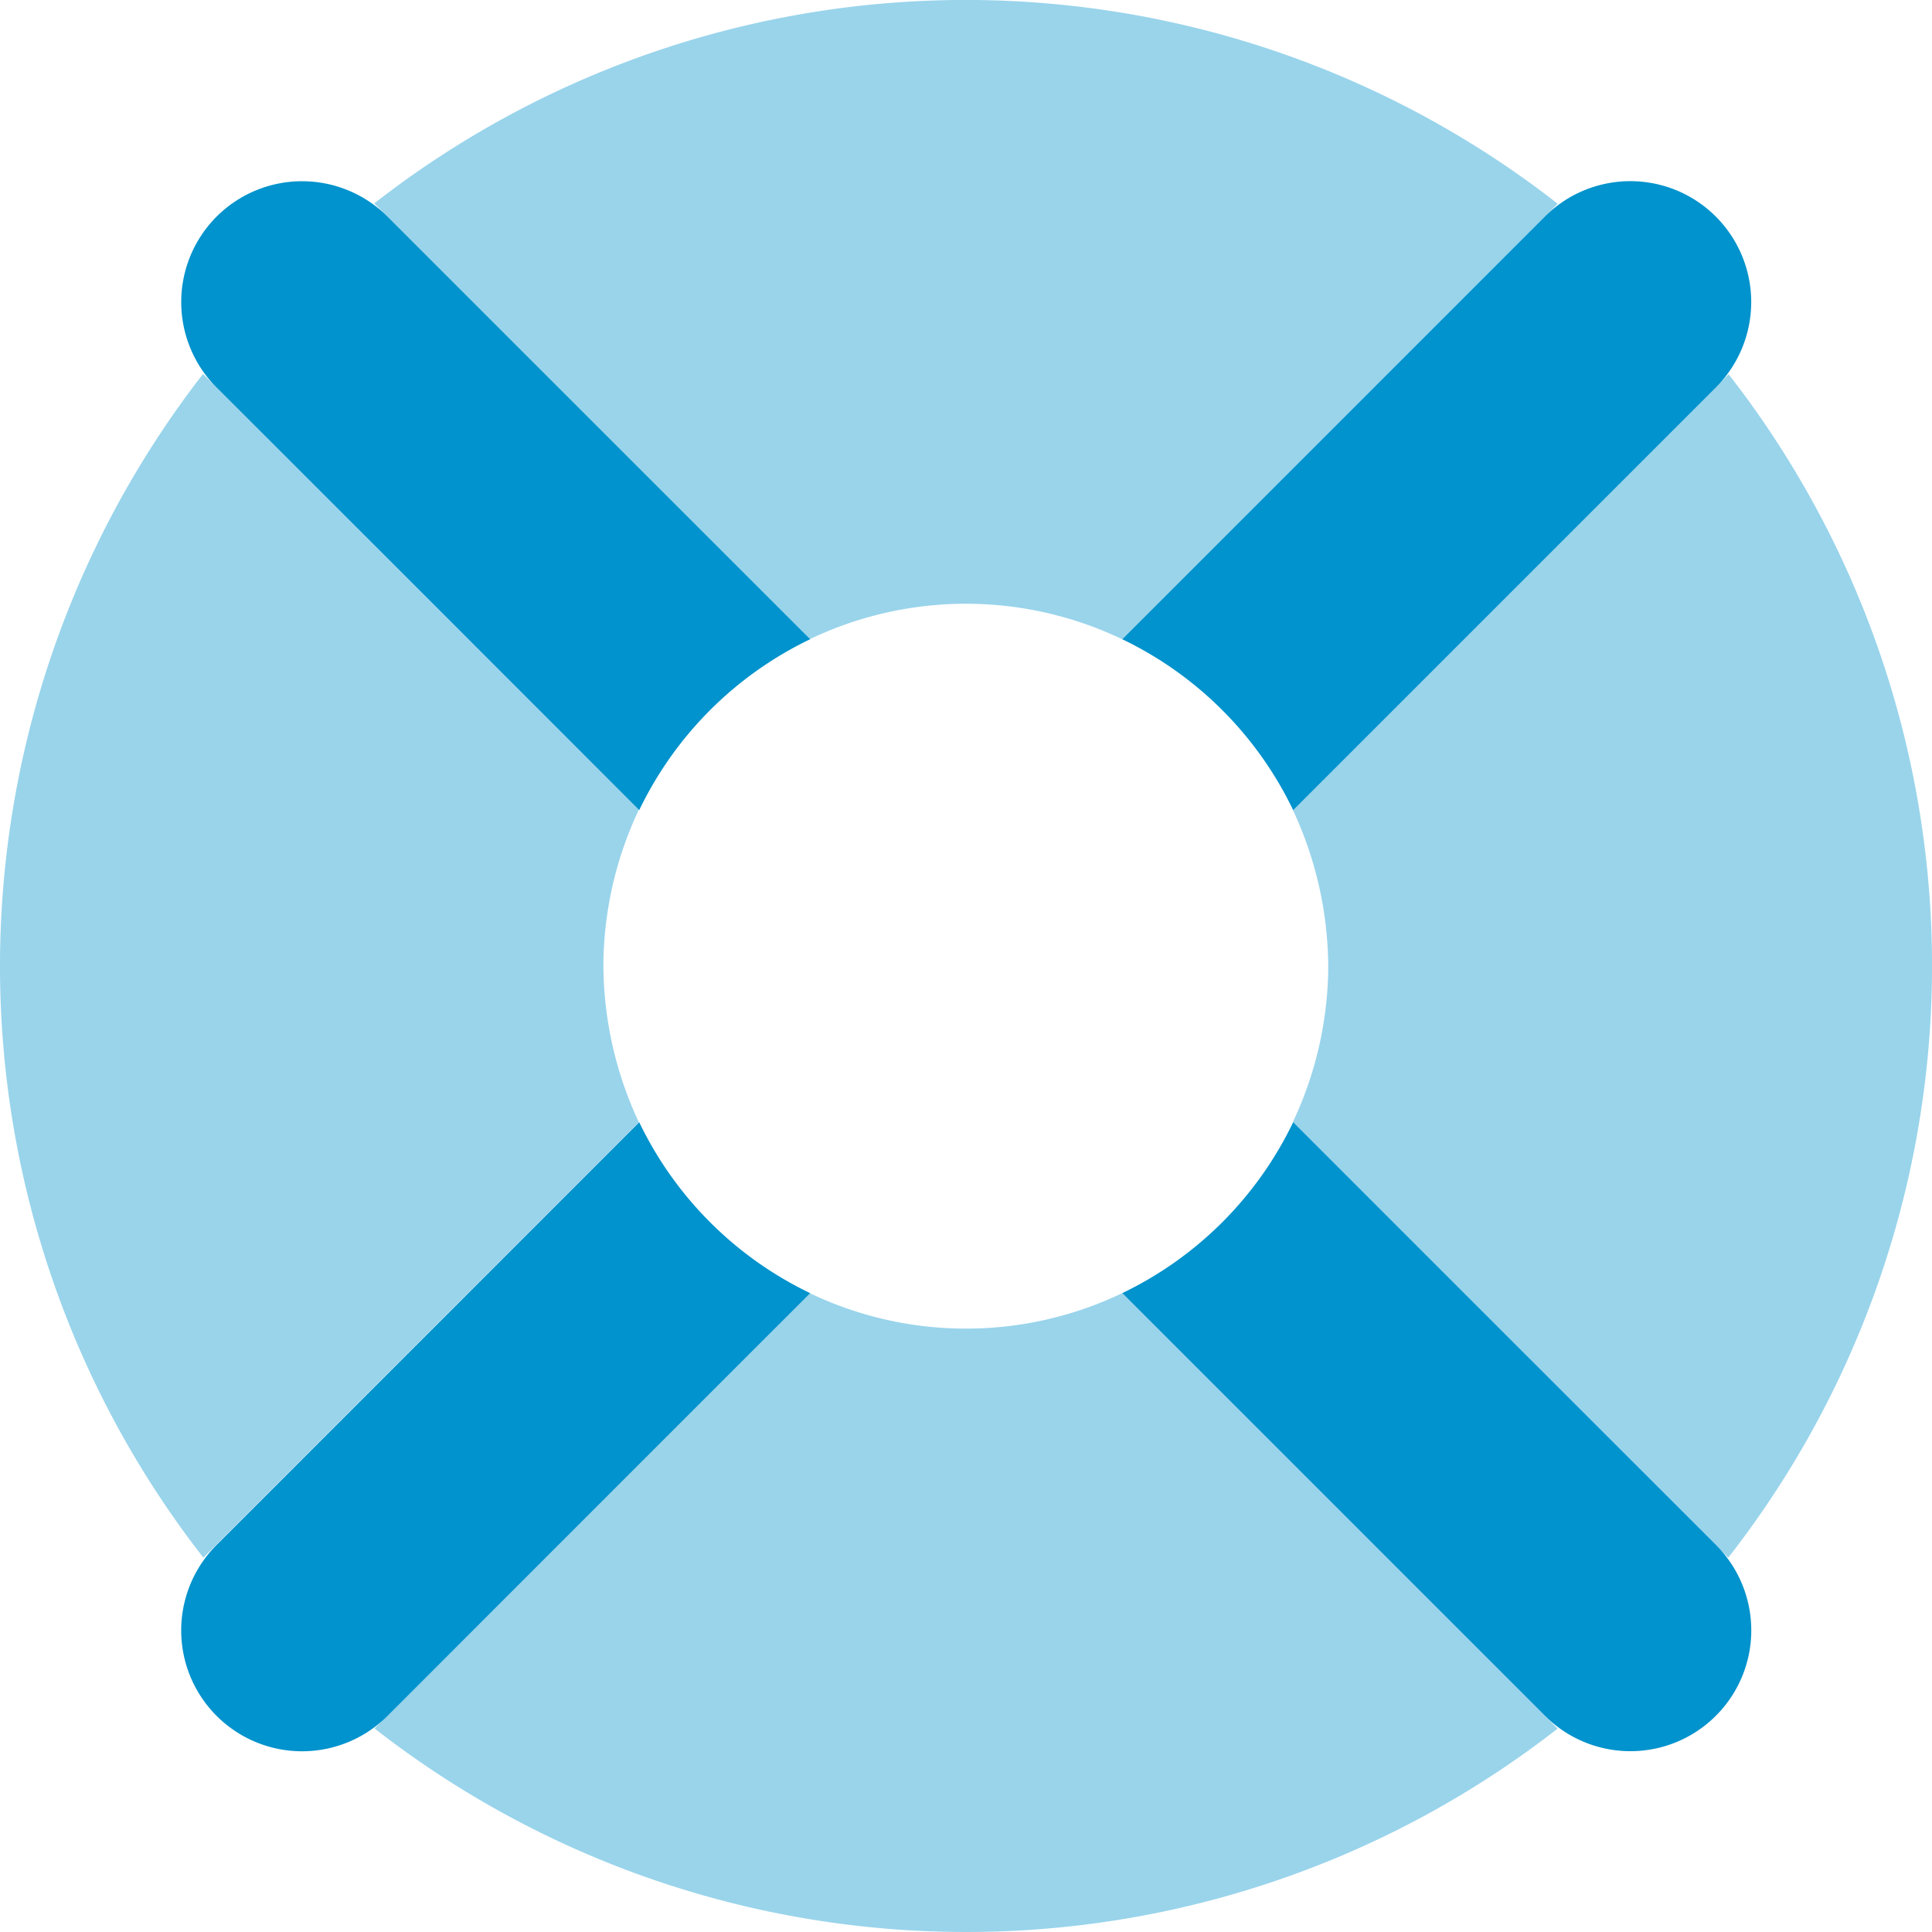 <svg xmlns="http://www.w3.org/2000/svg" width="88.793" height="88.793" viewBox="0 0 88.793 88.793"><path d="M0,44.4A44.2,44.2,0,0,0,9.348,71.589l.538-.538L9.937,71,29.361,51.576a17.156,17.156,0,0,1-1.63-7.18,16.894,16.894,0,0,1,1.63-7.18q-9.729-9.7-19.423-19.423l-.069-.069-.538-.538A44.385,44.385,0,0,0,0,44.4ZM17.2,9.348l.538.538c.017.017.052.035.069.069q9.7,9.7,19.406,19.423a16.626,16.626,0,0,1,14.359,0L71,9.954l.052-.052.538-.538A44.195,44.195,0,0,0,17.2,9.348Zm0,70.08a44.195,44.195,0,0,0,54.386.017l-.538-.538L71,78.856,51.576,59.432a16.626,16.626,0,0,1-14.359,0q-9.7,9.729-19.423,19.423l-.069.069-.52.52ZM59.415,37.217a17.156,17.156,0,0,1,1.63,7.18,16.894,16.894,0,0,1-1.63,7.18Q69.144,61.279,78.838,71l.052.052.538.538A44.195,44.195,0,0,0,79.445,17.2l-.52.52-.069.069L59.432,37.217Z" fill="#0093cd" opacity="0.4"/><path d="M49.651,49.651a5.558,5.558,0,0,0,0,7.856L69.074,76.93a16.761,16.761,0,0,1,7.856-7.856L57.507,49.651A5.558,5.558,0,0,0,49.651,49.651ZM69.074,91.272,49.651,110.7a5.555,5.555,0,0,0,7.856,7.856L76.93,99.128A16.761,16.761,0,0,1,69.074,91.272Zm22.2,7.856L110.7,118.552a5.555,5.555,0,0,0,7.856-7.856L99.129,91.272A16.761,16.761,0,0,1,91.272,99.128Zm7.856-22.2,19.423-19.423a5.555,5.555,0,1,0-7.856-7.856L91.272,69.074A16.761,16.761,0,0,1,99.129,76.93Z" transform="translate(-39.696 -39.696)" fill="#0093cd"/></svg>